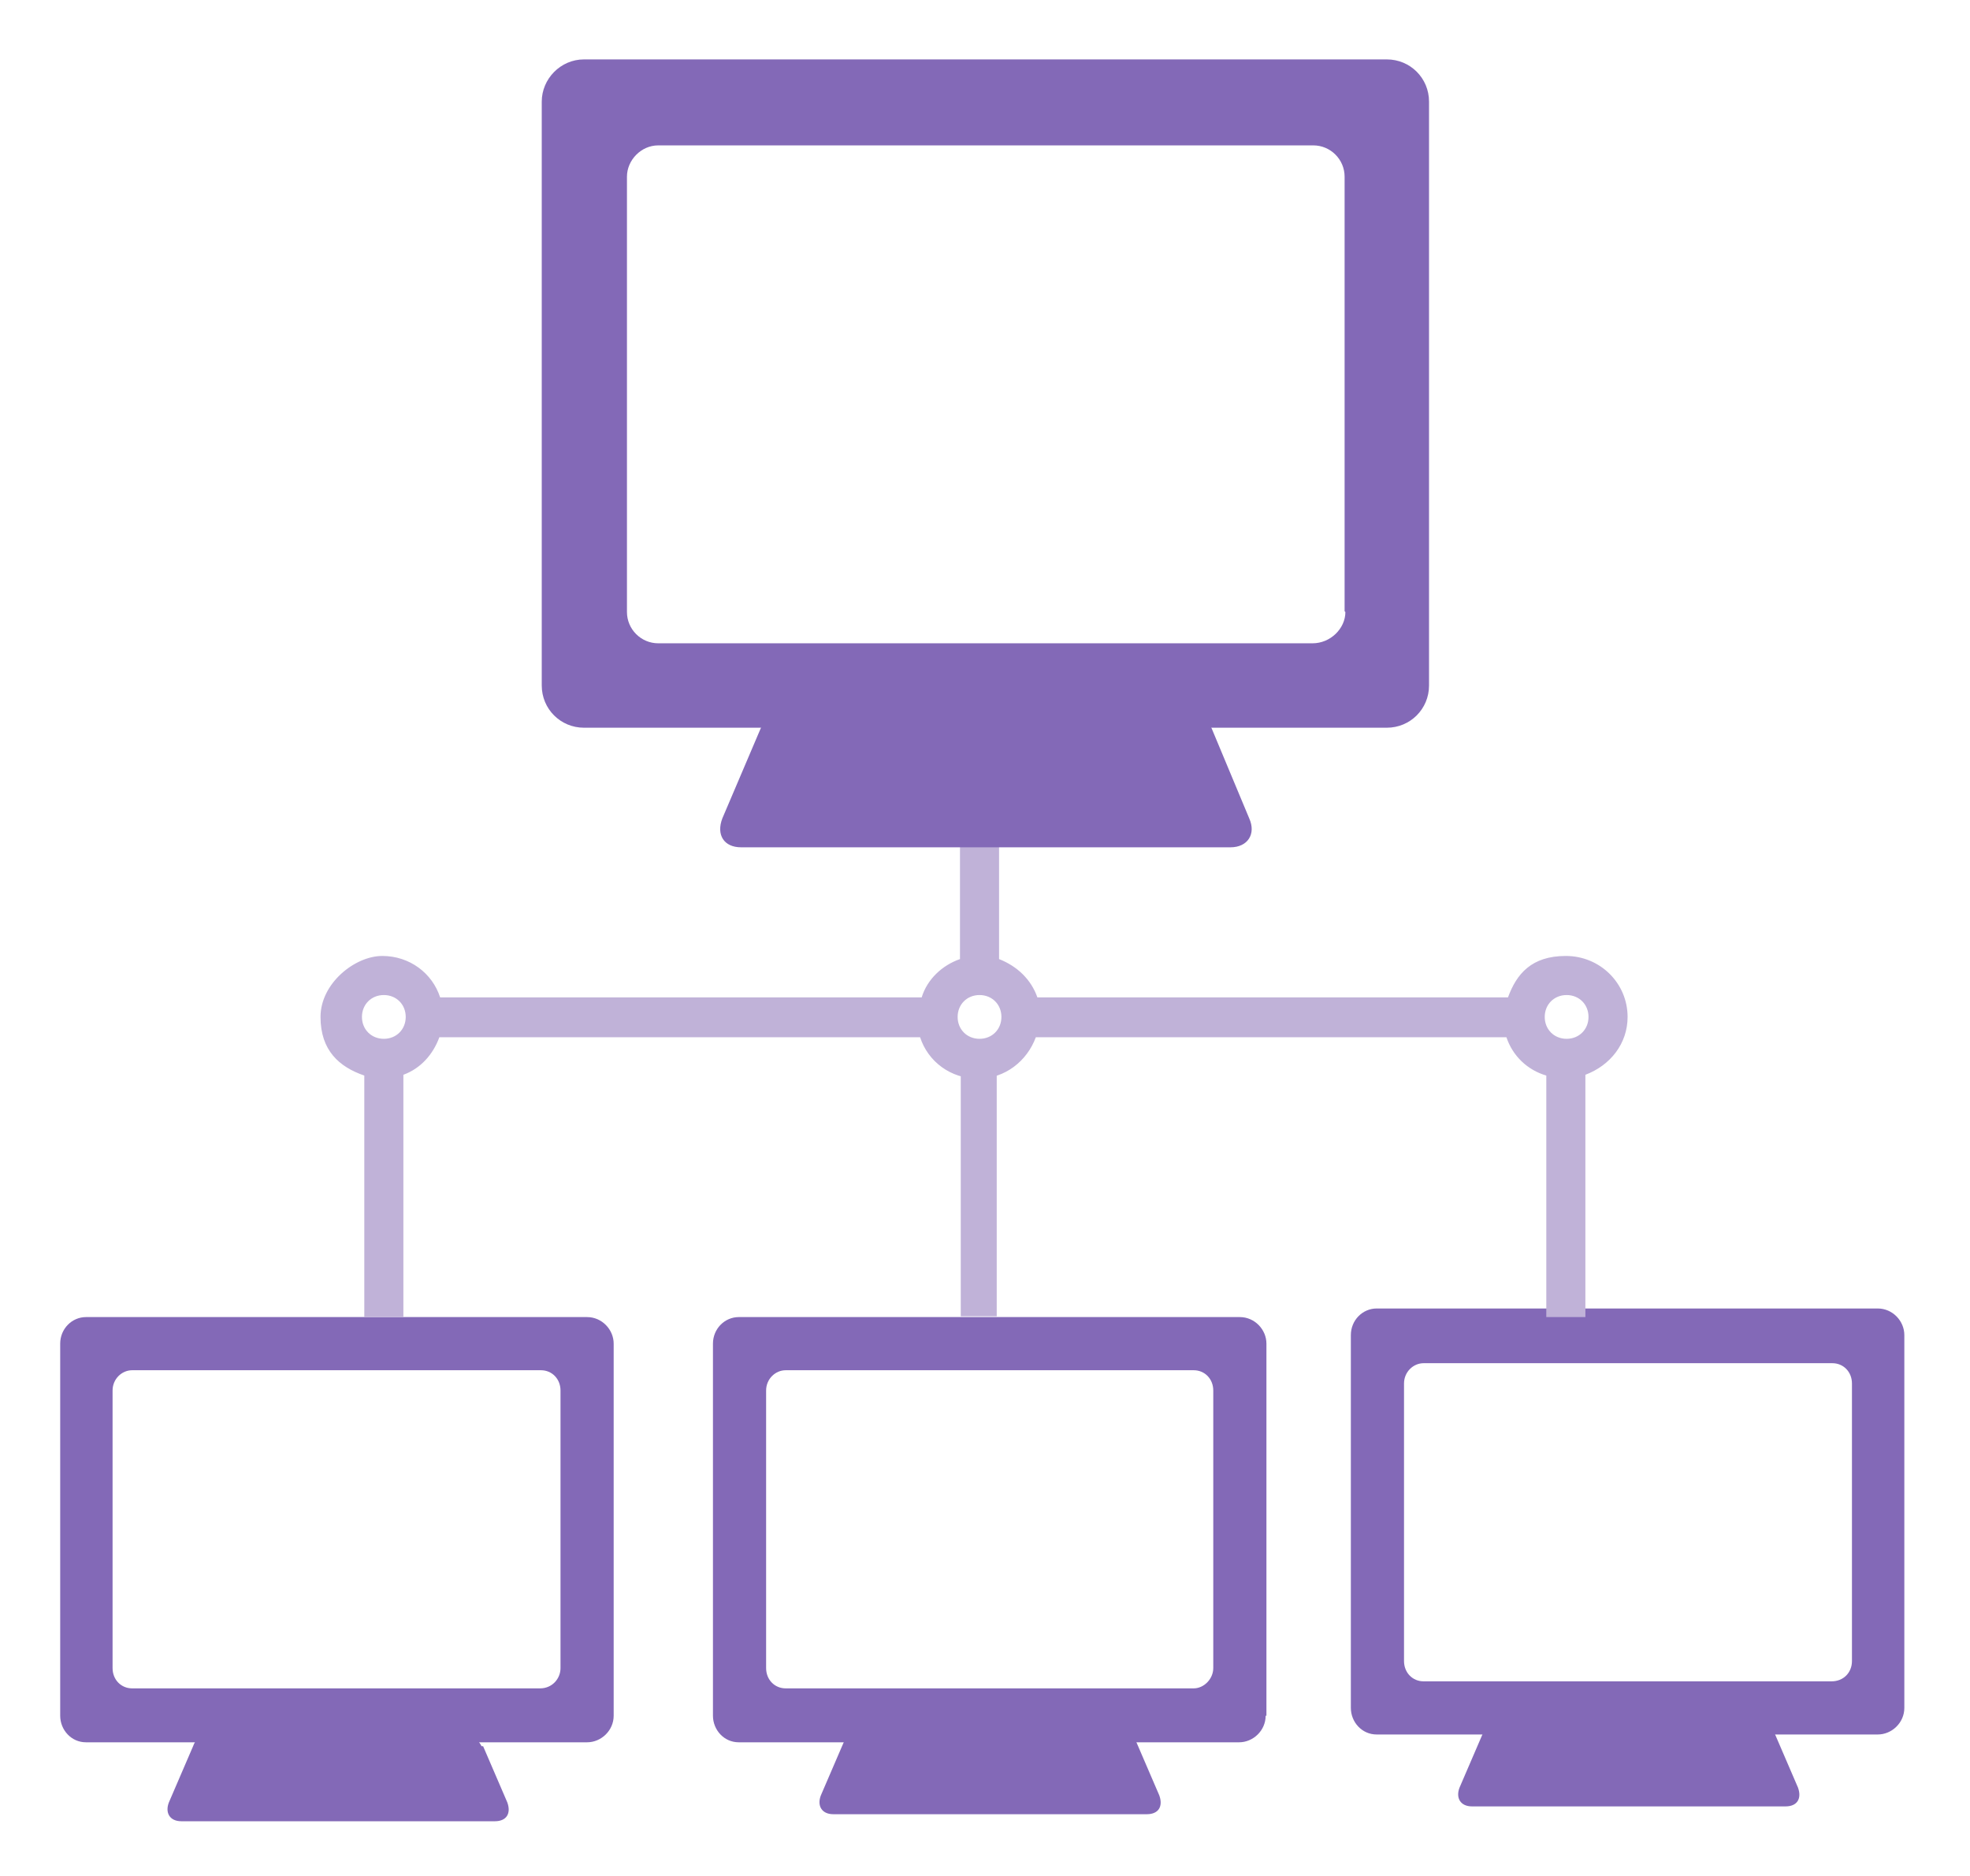 <?xml version="1.0" encoding="UTF-8"?>
<svg id="_圖層_1" data-name="圖層 1" xmlns="http://www.w3.org/2000/svg" version="1.1" viewBox="0 0 252 240">
  <defs>
    <style>
      .cls-1 {
        fill: #8369b7;
      }

      .cls-1, .cls-2 {
        fill-rule: evenodd;
        stroke-width: 0px;
      }

      .cls-2 {
        fill: #c0b2d8;
      }
    </style>
  </defs>
  <g id="_派送管理-模式" data-name="派送管理-模式">
    <g id="_02-0-快速播放派送管理-切換快速播放" data-name="02-0-快速播放派送管理-切換快速播放">
      <g id="Delivery-Mode-03">
        <g id="_编组" data-name="编组">
          <path id="Fill-1" class="cls-1" d="M61.6,223.4c-.6-1.2-2.2-2.4-3.6-2.4h-29.8c-1.5,0-3,1-3.5,2.4l-3.1,7.2c-.5,1.3.1,2.4,1.6,2.4h40.1c1.5,0,2.1-1,1.6-2.4l-3.1-7.2Z"/>
        </g>
        <path id="Fill-3" class="cls-1" d="M71.7,213.4v-35.5c0-1.5-1.1-2.6-2.5-2.6H16.9c-1.3,0-2.5,1.1-2.5,2.6v35.5c0,1.5,1.1,2.6,2.5,2.6h52.2c1.5,0,2.6-1.2,2.6-2.6h0ZM78.5,219.5c0,1.9-1.6,3.4-3.4,3.4H11c-1.9,0-3.3-1.6-3.3-3.4v-47.6c0-1.9,1.5-3.4,3.3-3.4h64.1c1.9,0,3.4,1.6,3.4,3.4,0,0,0,47.6,0,47.6Z"/>
        <path id="Fill-5" class="cls-1" d="M145,222.5c-.6-1.2-2.2-2.4-3.6-2.4h-29.8c-1.5,0-3,1-3.5,2.4l-3.1,7.2c-.5,1.3.1,2.4,1.6,2.4h40.1c1.5,0,2.1-1,1.6-2.4l-3.1-7.2Z"/>
        <path id="Fill-7" class="cls-1" d="M155.2,213.4v-35.5c0-1.5-1.1-2.6-2.5-2.6h-52.2c-1.3,0-2.5,1.1-2.5,2.6v35.5c0,1.5,1.1,2.6,2.5,2.6h52.2c1.3,0,2.5-1.2,2.5-2.6h0ZM161.9,219.5c0,1.9-1.6,3.4-3.4,3.4h-64c-1.9,0-3.3-1.6-3.3-3.4v-47.6c0-1.9,1.5-3.4,3.3-3.4h64.1c1.9,0,3.4,1.6,3.4,3.4v47.6h-.1Z"/>
        <path id="Fill-9" class="cls-1" d="M226.7,221.5c-.6-1.2-2.2-2.4-3.6-2.4h-29.8c-1.5,0-3,1-3.5,2.4l-3.1,7.2c-.5,1.3.1,2.4,1.6,2.4h40.1c1.5,0,2.1-1,1.6-2.4l-3.1-7.2Z"/>
        <path id="Fill-11" class="cls-1" d="M236.9,212.5v-35.5c0-1.5-1.1-2.6-2.5-2.6h-52.3c-1.3,0-2.5,1.1-2.5,2.6v35.5c0,1.5,1.1,2.6,2.5,2.6h52.2c1.5,0,2.6-1.1,2.6-2.6h0ZM243.6,218.5c0,1.9-1.6,3.4-3.4,3.4h-64.1c-1.9,0-3.3-1.6-3.3-3.4v-47.7c0-1.9,1.5-3.4,3.3-3.4h64.1c1.9,0,3.4,1.6,3.4,3.4v47.7Z"/>
        <path id="Fill-13" class="cls-2" d="M200.4,132.9c-1.6,0-2.8-1.2-2.8-2.8s1.2-2.8,2.8-2.8,2.8,1.2,2.8,2.8-1.2,2.8-2.8,2.8M125.3,132.9c-1.6,0-2.8-1.2-2.8-2.8s1.2-2.8,2.8-2.8,2.8,1.2,2.8,2.8-1.2,2.8-2.8,2.8M49.1,132.9c-1.6,0-2.8-1.2-2.8-2.8s1.2-2.8,2.8-2.8,2.8,1.2,2.8,2.8-1.2,2.8-2.8,2.8M208.2,130.1c0-4.3-3.5-7.8-7.9-7.8s-6.3,2.3-7.4,5.3h-60.2c-.8-2.3-2.6-4-4.9-4.9v-23.3h-5v23.3c-2.3.8-4.2,2.6-4.9,4.9h-61.6c-1-3.1-3.9-5.3-7.4-5.3s-7.9,3.5-7.9,7.8,2.4,6.4,5.6,7.5v30.9h5v-31c2.2-.8,3.8-2.6,4.6-4.8h61.5c1,3.1,3.9,5.3,7.4,5.3s6.3-2.3,7.4-5.3h60.2c.8,2.4,2.7,4.2,5.1,4.9v30.9h5v-31c3.2-1.2,5.4-4,5.4-7.4"/>
        <path id="Fill-15" class="cls-1" d="M155,93.2c-.9-2.1-3.4-3.7-5.6-3.7h-46.5c-2.2,0-4.8,1.8-5.6,3.7l-4.9,11.5c-.8,2.1.2,3.7,2.4,3.7h62.6c2.2,0,3.3-1.7,2.4-3.7l-4.8-11.5Z"/>
        <g id="_编组-2" data-name="编组">
          <path id="Fill-17" class="cls-1" d="M172,78.2V22.6c0-2.2-1.8-4-4-4h-83.8c-2.2,0-4,1.9-4,4v55.7c0,2.2,1.8,4,4,4h83.7c2.3,0,4.2-1.9,4.2-4h0ZM182.8,87.7c0,3-2.4,5.4-5.4,5.4h-102.7c-3,0-5.4-2.4-5.4-5.4V13c0-2.9,2.4-5.4,5.4-5.4h102.7c3,0,5.4,2.4,5.4,5.4v74.7Z"/>
        </g>
        <polygon id="Fill-19" class="cls-2" points="122.9 168.4 127.5 168.4 127.5 137.5 122.9 137.5 122.9 168.4"/>
      </g>
    </g>
  </g>
</svg>
